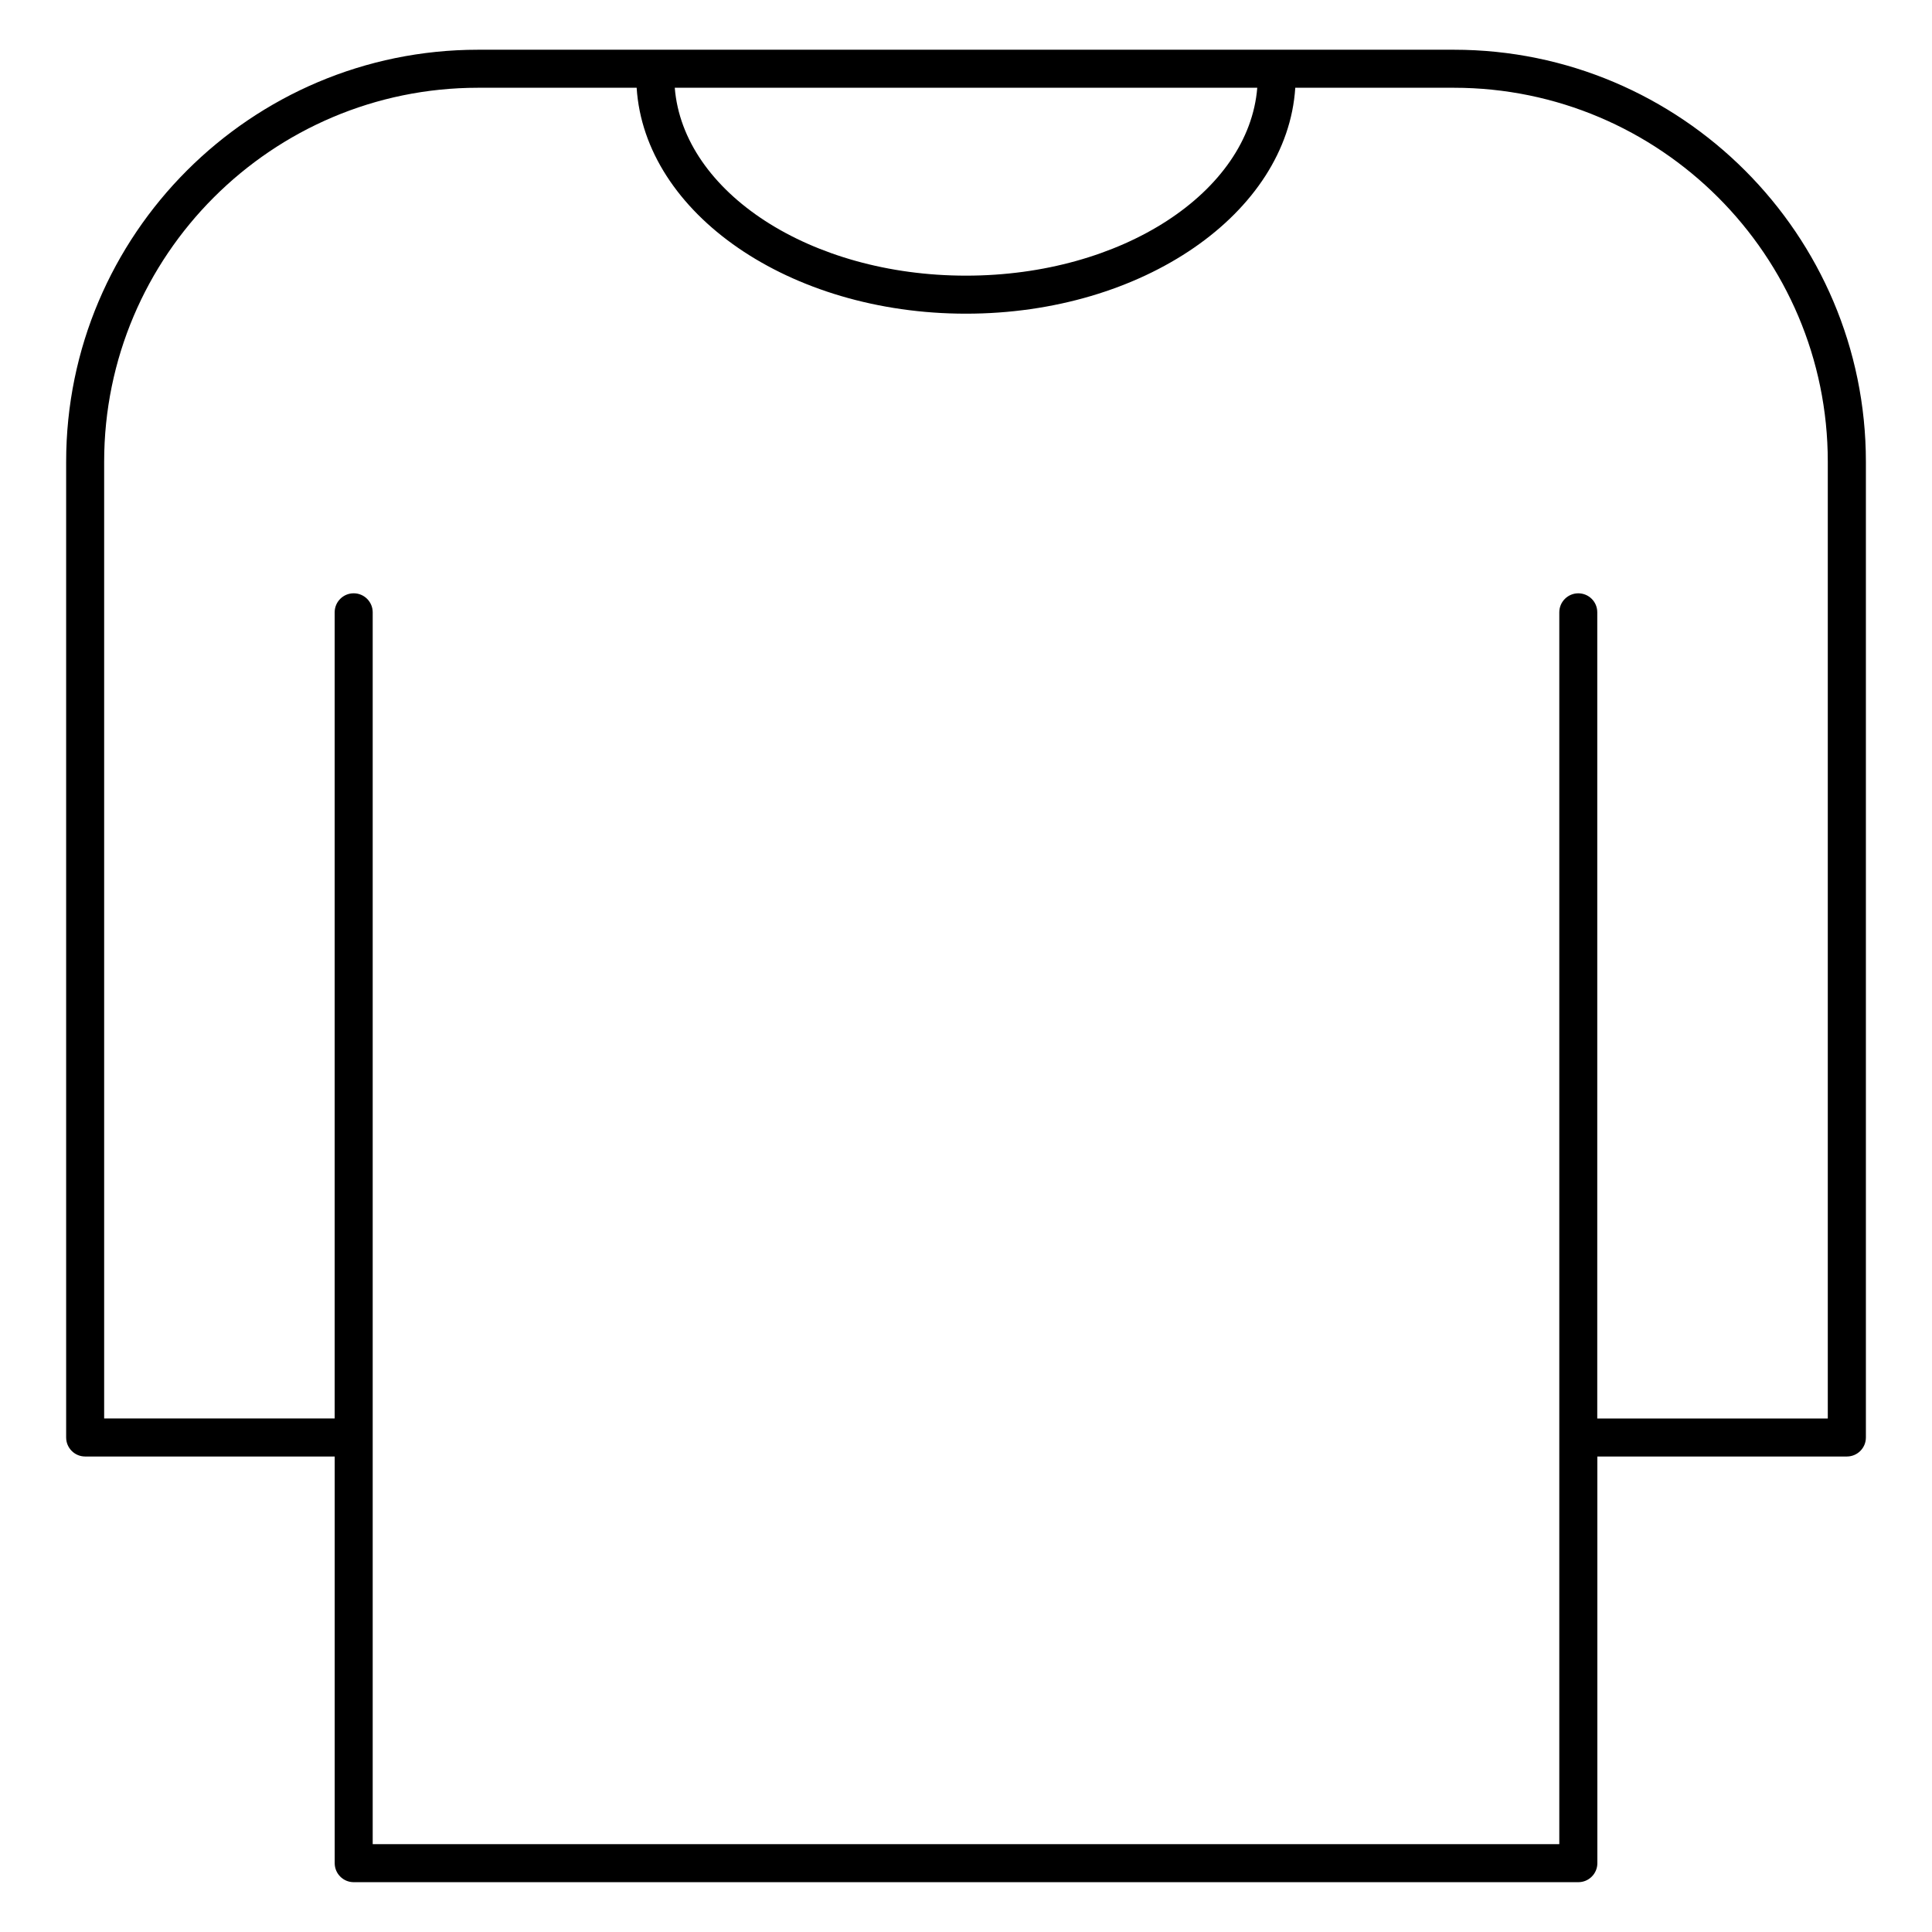 <?xml version="1.0" encoding="UTF-8"?>
<!-- Uploaded to: SVG Repo, www.svgrepo.com, Generator: SVG Repo Mixer Tools -->
<svg fill="#000000" width="800px" height="800px" version="1.1" viewBox="144 144 512 512" xmlns="http://www.w3.org/2000/svg">
 <path d="m529.3 157.18h-258.61c-60.195 0-109.16 48.969-109.16 109.18v258.59c0 2.781 2.258 5.039 5.039 5.039h66.129v107.77c0 2.781 2.258 5.039 5.039 5.039h324.54c2.781 0 5.039-2.258 5.039-5.039l-0.004-107.77h66.129c2.781 0 5.039-2.258 5.039-5.039v-258.59c-0.008-60.195-48.98-109.18-109.18-109.18zm-52.113 10.074c-2.227 27.711-35.941 49.797-77.184 49.797-41.25 0-74.957-22.086-77.184-49.797zm85.082 133.98c-2.781 0-5.039 2.258-5.039 5.039v326.45l-314.46-0.004v-326.45c0-2.781-2.258-5.039-5.039-5.039s-5.039 2.258-5.039 5.039v213.64l-61.09-0.004v-253.55c0-54.645 44.457-99.098 99.09-99.098h42.027c2.125 33.262 40.395 59.871 87.27 59.871s85.145-26.609 87.27-59.871h42.027c54.645 0 99.098 44.457 99.098 99.098v253.56h-61.094l0.004-213.64c0.012-2.781-2.238-5.039-5.027-5.039z"/>
</svg>